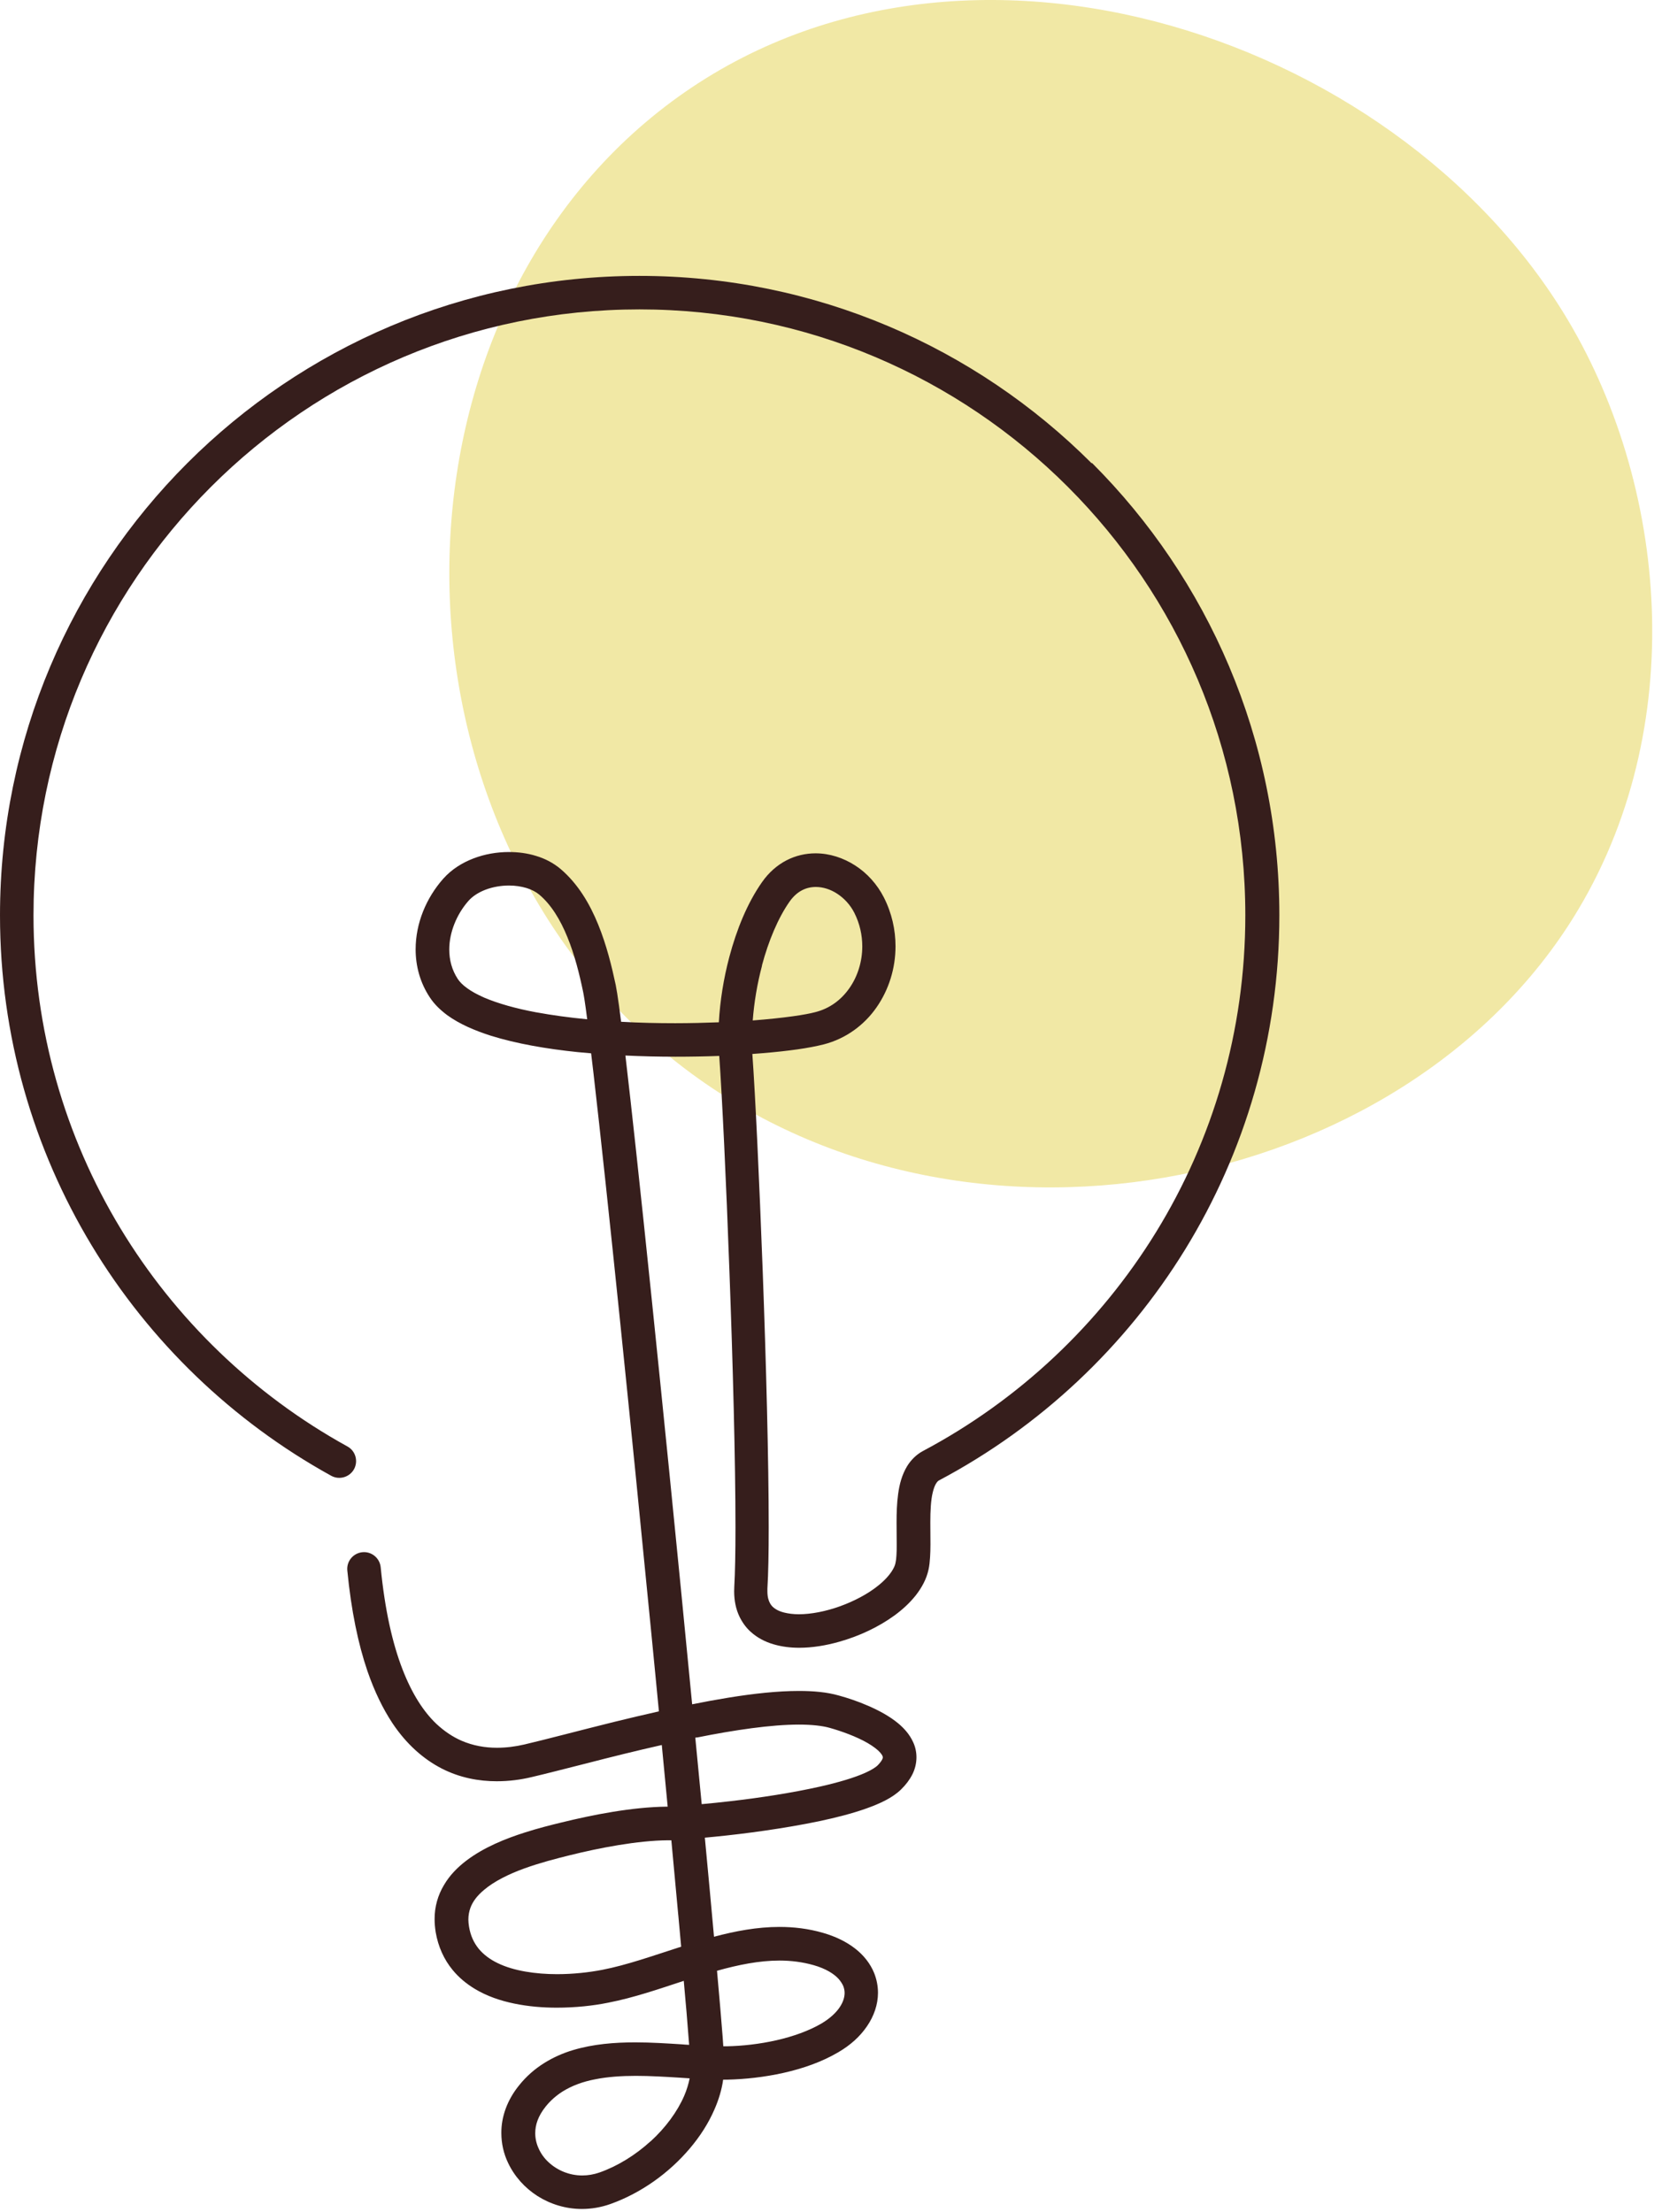 <svg xmlns="http://www.w3.org/2000/svg" width="127" height="169" viewBox="0 0 127 169" fill="none"><g clip-path="url(#clip0_5441_5363)"><path d="M50.29 8.56C29.07 25.44 28.96 61.67 50.29 80C71.49 98.22 105.97 91.96 119.8 70.78C129.09 56.55 127.69 37.67 119.8 24.44C106.54 2.21 72.16 -8.84 50.29 8.56Z" fill="#F1E8A5"></path><path d="M83.41 35.39C74.57 26.55 62.35 21.08 48.86 21.08C35.37 21.08 23.15 26.55 14.31 35.39C5.47 44.23 0 56.45 0 69.94C0 79.16 2.56 87.79 7 95.15C11.44 102.51 17.77 108.6 25.31 112.76C25.93 113.1 26.71 112.87 27.05 112.26C27.39 111.64 27.17 110.86 26.55 110.52C19.4 106.58 13.4 100.8 9.19 93.83C4.98 86.86 2.56 78.69 2.56 69.94C2.56 57.15 7.74 45.58 16.12 37.2C24.5 28.82 36.07 23.64 48.86 23.64C61.65 23.64 73.22 28.82 81.6 37.2C89.98 45.58 95.16 57.15 95.16 69.94C95.16 78.81 92.67 87.1 88.34 94.14C84.01 101.18 77.85 106.98 70.52 110.87C70 111.15 69.6 111.57 69.32 112.02C68.91 112.7 68.73 113.42 68.63 114.15C68.53 114.88 68.51 115.62 68.51 116.33C68.51 116.93 68.52 117.5 68.52 118.01C68.52 118.32 68.52 118.6 68.5 118.84C68.49 119.08 68.46 119.28 68.43 119.41C68.4 119.58 68.32 119.77 68.19 119.98C67.97 120.35 67.58 120.78 67.07 121.18C66.31 121.79 65.27 122.34 64.19 122.73C63.11 123.12 61.98 123.34 61.05 123.34C60.62 123.34 60.24 123.29 59.92 123.21C59.68 123.15 59.48 123.07 59.33 122.98C59.09 122.84 58.95 122.7 58.84 122.5C58.73 122.3 58.64 122.02 58.64 121.59C58.64 121.52 58.64 121.45 58.64 121.38C58.71 120.25 58.74 118.65 58.74 116.69C58.74 111.57 58.54 104.08 58.28 97.07C58.02 90.14 57.72 83.71 57.49 80.53C57.76 80.51 58.02 80.49 58.27 80.47C59.25 80.39 60.15 80.29 60.93 80.18C61.71 80.07 62.38 79.94 62.94 79.8C64.65 79.36 66.05 78.31 66.98 76.97C67.92 75.62 68.43 73.99 68.43 72.3C68.43 71.05 68.15 69.77 67.54 68.57C67.02 67.55 66.25 66.71 65.35 66.13C64.45 65.55 63.4 65.2 62.32 65.2C61.57 65.2 60.8 65.37 60.09 65.74C59.38 66.11 58.74 66.67 58.23 67.4C57.1 69.01 56.29 71.02 55.73 73.12C55.29 74.78 55.02 76.49 54.93 78.11C53.86 78.15 52.74 78.18 51.6 78.18C50.24 78.18 48.84 78.15 47.46 78.07C47.4 77.61 47.35 77.2 47.3 76.84C47.2 76.12 47.12 75.61 47.05 75.26C46.75 73.85 46.35 72.21 45.71 70.64C45.07 69.07 44.18 67.54 42.83 66.39C42.28 65.93 41.64 65.6 40.97 65.4C40.3 65.19 39.59 65.1 38.89 65.1C37.97 65.1 37.04 65.26 36.18 65.59C35.32 65.92 34.51 66.42 33.87 67.14C32.57 68.61 31.76 70.54 31.76 72.54C31.76 73.79 32.09 75.07 32.84 76.2C33.19 76.74 33.66 77.18 34.18 77.57C35.11 78.24 36.24 78.73 37.52 79.14C39.45 79.74 41.73 80.14 44.16 80.39C44.49 80.42 44.84 80.45 45.17 80.48C45.23 80.96 45.29 81.46 45.35 82C46.42 91.28 48.22 108.92 49.78 124.89C49.97 126.88 50.17 128.84 50.35 130.76C49.18 131.02 48.02 131.3 46.91 131.57C44.13 132.26 41.66 132.92 40.07 133.29C39.39 133.45 38.68 133.54 37.97 133.54C37.05 133.54 36.14 133.38 35.26 133C34.6 132.71 33.96 132.29 33.33 131.7C32.39 130.8 31.5 129.47 30.75 127.53C30 125.59 29.41 123.04 29.09 119.75C29.02 119.05 28.4 118.53 27.69 118.6C26.99 118.67 26.47 119.29 26.54 120C26.84 123.08 27.37 125.61 28.08 127.69C28.62 129.25 29.26 130.56 29.98 131.65C31.07 133.29 32.38 134.42 33.76 135.13C35.15 135.84 36.6 136.1 37.96 136.1C38.9 136.1 39.8 135.98 40.63 135.78C41.75 135.52 43.2 135.14 44.87 134.72C46.61 134.27 48.57 133.78 50.57 133.33C50.72 134.94 50.87 136.52 51.02 138.04C51 138.04 50.97 138.04 50.95 138.04C48.3 138.07 45.3 138.66 42.86 139.26C42.08 139.45 41.12 139.69 40.12 140.01C38.61 140.49 36.99 141.14 35.64 142.16C34.97 142.67 34.36 143.28 33.92 144.04C33.47 144.79 33.2 145.69 33.21 146.65C33.21 146.97 33.24 147.29 33.29 147.62C33.48 148.74 33.93 149.72 34.58 150.51C35.06 151.1 35.64 151.57 36.26 151.95C37.2 152.52 38.24 152.87 39.31 153.09C40.38 153.31 41.48 153.4 42.54 153.4C43.97 153.4 45.34 153.25 46.47 153.02C48.43 152.64 50.36 151.97 52.25 151.35C52.33 152.22 52.39 153.02 52.46 153.73C52.54 154.73 52.61 155.57 52.66 156.24C52.47 156.23 52.27 156.22 52.08 156.2C50.95 156.13 49.76 156.05 48.55 156.05C46.95 156.05 45.33 156.18 43.79 156.64C43.02 156.87 42.27 157.2 41.57 157.64C40.87 158.08 40.22 158.64 39.67 159.33C38.75 160.46 38.3 161.75 38.31 162.98C38.31 163.78 38.49 164.56 38.82 165.25C39.31 166.29 40.1 167.17 41.07 167.79C42.05 168.41 43.22 168.78 44.46 168.78C45.18 168.78 45.92 168.66 46.65 168.4C49 167.56 51.12 166.03 52.7 164.17C53.49 163.24 54.14 162.23 54.6 161.16C54.92 160.43 55.15 159.67 55.26 158.9C55.36 158.9 55.46 158.9 55.56 158.9C56.92 158.87 58.41 158.71 59.88 158.38C61.35 158.05 62.79 157.55 64.05 156.81C64.98 156.27 65.72 155.6 66.25 154.82C66.78 154.05 67.09 153.16 67.09 152.26C67.09 151.75 66.99 151.24 66.8 150.76C66.51 150.04 66 149.39 65.34 148.88C64.67 148.36 63.85 147.96 62.88 147.68C61.77 147.36 60.66 147.23 59.56 147.23C57.85 147.23 56.18 147.55 54.56 147.98C54.36 145.73 54.12 143.18 53.86 140.41C54.1 140.39 54.34 140.36 54.6 140.34C56.94 140.11 59.91 139.71 62.56 139.16C63.89 138.88 65.13 138.56 66.2 138.18C66.73 137.99 67.22 137.79 67.66 137.56C68.1 137.33 68.5 137.07 68.85 136.73C69.21 136.38 69.5 136 69.71 135.59C69.92 135.18 70.03 134.72 70.03 134.27C70.03 133.86 69.94 133.46 69.78 133.12C69.51 132.52 69.09 132.06 68.64 131.68C67.95 131.11 67.15 130.69 66.35 130.34C65.55 129.99 64.76 129.73 64.1 129.55C63.19 129.29 62.17 129.2 61.05 129.2C59.43 129.2 57.6 129.4 55.68 129.71C54.76 129.86 53.83 130.03 52.89 130.22C52.34 124.48 51.73 118.35 51.13 112.33C50.23 103.38 49.34 94.7 48.61 87.98C48.3 85.15 48.03 82.67 47.79 80.65C49.07 80.71 50.36 80.74 51.62 80.74C52.76 80.74 53.88 80.72 54.96 80.68C55.18 83.77 55.49 90.23 55.74 97.17C56 104.16 56.2 111.64 56.2 116.69C56.2 118.62 56.17 120.19 56.11 121.22C56.11 121.34 56.1 121.47 56.1 121.59C56.1 122.29 56.23 122.95 56.51 123.53C56.72 123.96 57 124.35 57.34 124.66C57.85 125.13 58.45 125.44 59.09 125.63C59.73 125.82 60.39 125.9 61.07 125.9C62.07 125.9 63.11 125.73 64.13 125.44C65.66 125.01 67.15 124.31 68.38 123.41C68.99 122.96 69.54 122.45 69.99 121.88C70.43 121.31 70.79 120.67 70.95 119.94C71.02 119.63 71.05 119.31 71.07 118.99C71.09 118.67 71.1 118.34 71.1 118C71.1 117.45 71.09 116.88 71.09 116.32C71.09 115.44 71.13 114.6 71.28 114.01C71.35 113.72 71.44 113.49 71.53 113.35C71.62 113.21 71.68 113.15 71.76 113.11C79.49 109.01 85.99 102.9 90.56 95.47C95.13 88.04 97.76 79.28 97.76 69.93C97.76 56.44 92.29 44.22 83.45 35.38L83.41 35.39ZM49.71 163.61C48.57 164.65 47.21 165.5 45.82 165.99C45.36 166.15 44.92 166.22 44.49 166.22C43.5 166.22 42.59 165.83 41.93 165.22C41.6 164.92 41.34 164.56 41.17 164.18C40.99 163.8 40.9 163.4 40.9 162.99C40.9 162.36 41.11 161.69 41.7 160.95C42.08 160.48 42.5 160.12 42.98 159.81C43.7 159.36 44.54 159.05 45.49 158.87C46.44 158.68 47.5 158.61 48.59 158.61C49.68 158.61 50.84 158.68 51.96 158.75C52.21 158.77 52.46 158.78 52.7 158.8C52.61 159.23 52.48 159.68 52.28 160.14C51.76 161.34 50.86 162.57 49.72 163.61H49.71ZM59.56 149.8C60.45 149.8 61.32 149.91 62.17 150.15C63.12 150.42 63.73 150.82 64.07 151.19C64.24 151.38 64.35 151.56 64.43 151.73C64.5 151.91 64.54 152.08 64.54 152.27C64.54 152.6 64.43 152.98 64.15 153.39C63.87 153.8 63.41 154.23 62.77 154.61C61.83 155.16 60.61 155.6 59.33 155.89C58.05 156.18 56.71 156.33 55.53 156.35C55.44 156.35 55.36 156.35 55.27 156.35C55.25 156.13 55.24 155.89 55.22 155.63C55.12 154.38 54.98 152.66 54.79 150.58C56.43 150.12 58.03 149.8 59.56 149.8ZM51.83 146.32C51.91 147.16 51.98 147.97 52.05 148.74C49.93 149.42 47.89 150.15 46.01 150.51C45.03 150.7 43.81 150.84 42.57 150.84C40.93 150.84 39.25 150.59 38.04 150C37.43 149.71 36.95 149.34 36.58 148.9C36.22 148.45 35.96 147.93 35.84 147.21C35.81 147.01 35.79 146.84 35.79 146.67C35.79 146.33 35.85 146.04 35.95 145.76C36.13 145.28 36.47 144.83 36.99 144.4C37.75 143.75 38.88 143.19 40.07 142.76C41.26 142.33 42.5 142.01 43.51 141.76C45.84 141.18 48.73 140.63 51.02 140.61C51.11 140.61 51.2 140.61 51.3 140.61C51.49 142.65 51.67 144.57 51.83 146.34V146.32ZM53.25 132.76C56.13 132.18 58.94 131.77 61.05 131.77C62.02 131.77 62.84 131.86 63.4 132.02C64.26 132.26 65.44 132.68 66.3 133.18C66.73 133.43 67.08 133.7 67.26 133.91C67.35 134.02 67.41 134.1 67.43 134.16C67.45 134.22 67.46 134.24 67.46 134.27C67.46 134.3 67.46 134.34 67.41 134.44C67.36 134.54 67.25 134.7 67.05 134.9C66.94 135.01 66.62 135.23 66.15 135.44C65.32 135.82 64.07 136.19 62.65 136.51C60.52 136.99 58.02 137.37 55.84 137.62C55.05 137.71 54.3 137.79 53.62 137.85C53.46 136.21 53.3 134.51 53.13 132.77C53.17 132.77 53.21 132.75 53.25 132.75V132.76ZM40.98 77.35C39.42 77.06 38.04 76.67 36.99 76.22C36.47 75.99 36.03 75.75 35.69 75.5C35.35 75.26 35.12 75.01 34.98 74.8C34.53 74.11 34.33 73.35 34.33 72.54C34.33 71.25 34.89 69.86 35.8 68.83C36.1 68.49 36.55 68.19 37.1 67.98C37.65 67.77 38.28 67.66 38.9 67.66C39.37 67.66 39.83 67.73 40.23 67.85C40.63 67.97 40.96 68.15 41.2 68.35C42.1 69.1 42.82 70.27 43.36 71.61C43.91 72.95 44.28 74.44 44.56 75.79C44.58 75.9 44.62 76.1 44.66 76.36C44.72 76.74 44.79 77.25 44.87 77.88C43.5 77.75 42.19 77.57 40.99 77.35H40.98ZM58.22 73.78C58.72 71.9 59.46 70.13 60.34 68.88C60.64 68.46 60.96 68.19 61.29 68.02C61.62 67.85 61.97 67.77 62.34 67.77C62.87 67.77 63.45 67.94 63.98 68.29C64.5 68.63 64.97 69.13 65.28 69.74C65.7 70.57 65.89 71.45 65.89 72.31C65.89 73.48 65.53 74.62 64.9 75.51C64.27 76.41 63.4 77.05 62.32 77.33C61.91 77.44 61.31 77.55 60.59 77.65C59.72 77.77 58.68 77.88 57.52 77.97C57.62 76.62 57.86 75.17 58.23 73.78H58.22Z" fill="#361E1C"></path></g><defs><clipPath id="clip0_5441_5363"><rect width="126.25" height="168.79" fill="white"></rect></clipPath></defs></svg>